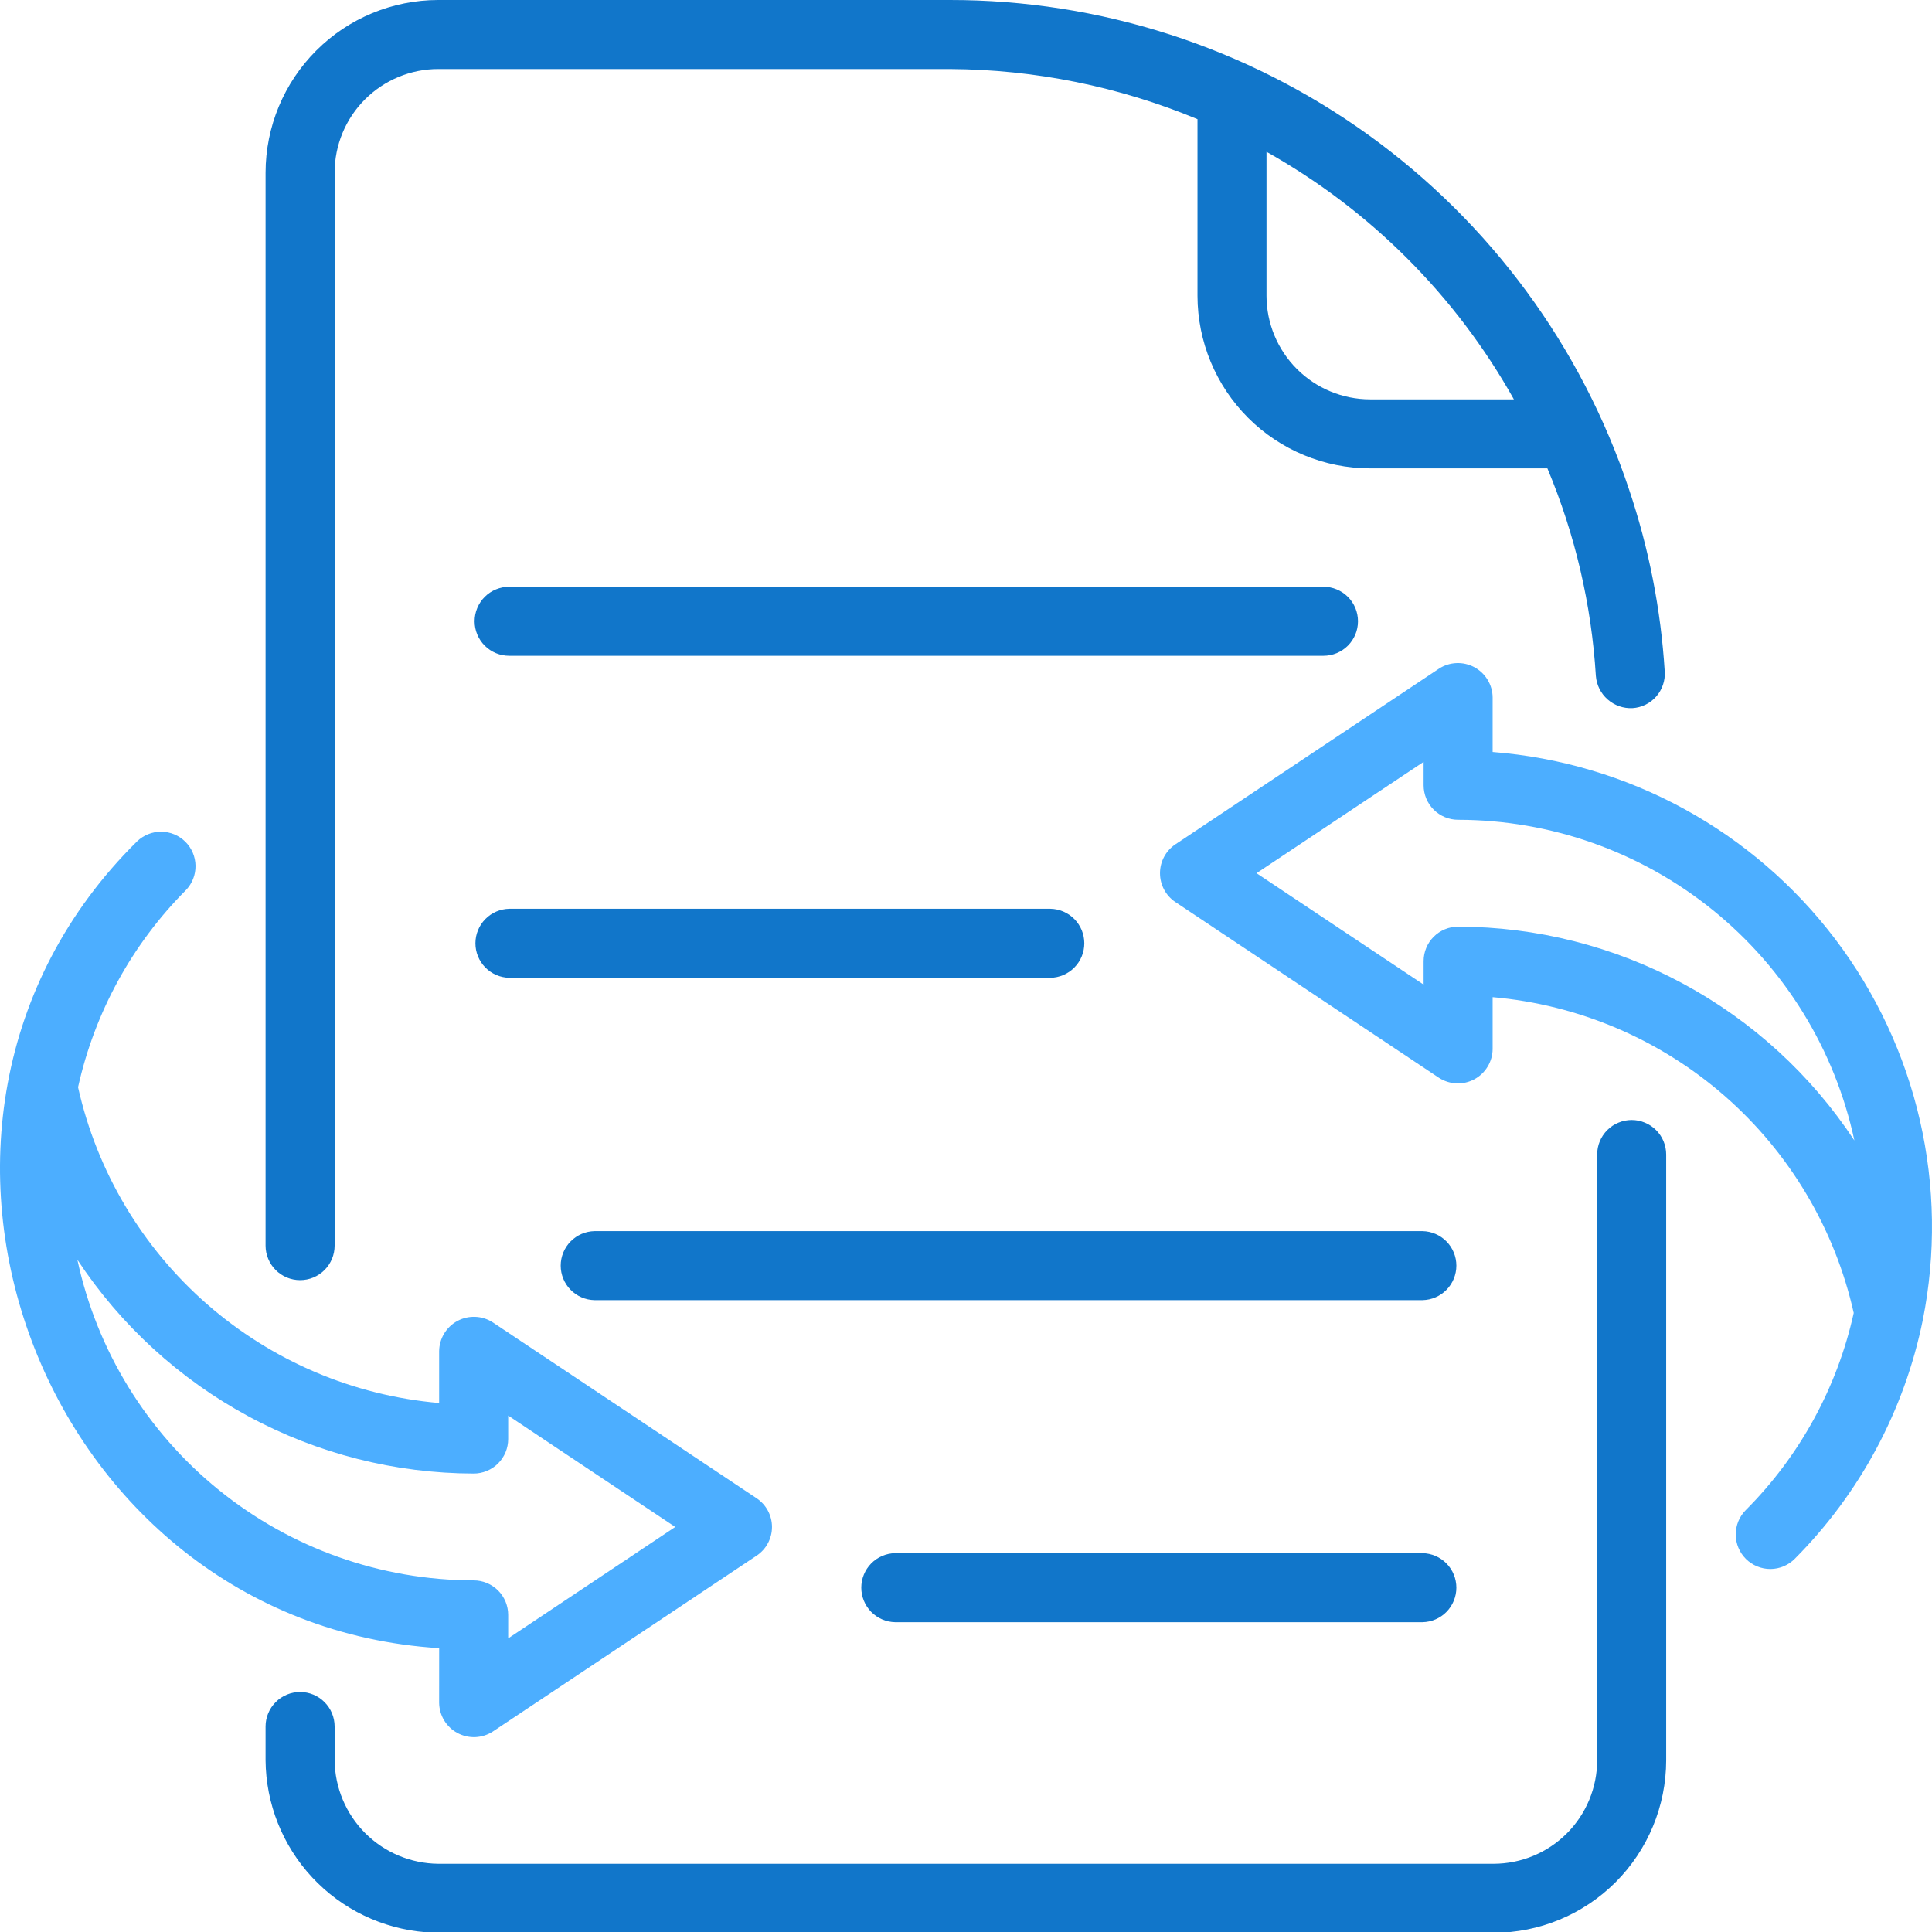 <svg width="65" height="65" viewBox="0 0 65 65" fill="none" xmlns="http://www.w3.org/2000/svg">
<g clip-path="url(#clip0_16481_857)">
<path d="M10.097 43.069C10.249 43.069 10.4 43.039 10.541 42.981C10.682 42.922 10.81 42.837 10.918 42.729C11.026 42.621 11.111 42.493 11.17 42.352C11.228 42.211 11.258 42.06 11.258 41.908V5.806C11.259 4.882 11.626 3.997 12.279 3.344C12.932 2.691 13.818 2.323 14.742 2.322H31.951C34.813 2.337 37.645 2.91 40.288 4.009V9.952C40.29 11.491 40.902 12.967 41.99 14.056C43.079 15.144 44.555 15.756 46.094 15.758H52.06C52.992 17.977 53.543 20.338 53.691 22.74C53.715 23.046 53.857 23.33 54.087 23.532C54.317 23.735 54.617 23.84 54.923 23.825C55.075 23.816 55.224 23.776 55.361 23.709C55.498 23.642 55.62 23.548 55.721 23.434C55.822 23.319 55.899 23.186 55.948 23.042C55.998 22.897 56.018 22.745 56.008 22.593C55.879 20.506 55.474 18.445 54.806 16.463C53.209 11.666 50.141 7.494 46.039 4.539C41.936 1.583 37.007 -0.005 31.951 9.97738e-06H14.741C13.202 0.002 11.726 0.614 10.638 1.703C9.55 2.791 8.937 4.267 8.935 5.806V41.908C8.935 42.06 8.965 42.211 9.024 42.352C9.082 42.493 9.167 42.621 9.275 42.729C9.383 42.837 9.511 42.922 9.652 42.981C9.793 43.039 9.944 43.069 10.097 43.069ZM42.61 5.107C46.098 7.064 48.978 9.946 50.933 13.436H46.094C45.17 13.435 44.285 13.067 43.632 12.414C42.979 11.761 42.611 10.876 42.61 9.952L42.61 5.107Z" fill="#1176CA"/>
<path d="M54.896 37.681C54.743 37.681 54.592 37.711 54.452 37.77C54.31 37.828 54.182 37.913 54.075 38.021C53.967 38.129 53.881 38.257 53.823 38.398C53.765 38.539 53.735 38.69 53.735 38.843V59.221C53.734 60.145 53.366 61.031 52.713 61.684C52.06 62.337 51.175 62.704 50.251 62.705H14.742C13.82 62.696 12.94 62.326 12.288 61.675C11.637 61.023 11.267 60.142 11.258 59.221V58.083C11.257 57.776 11.134 57.481 10.916 57.264C10.699 57.047 10.404 56.925 10.097 56.925C9.789 56.925 9.494 57.047 9.277 57.264C9.059 57.481 8.936 57.776 8.935 58.083V59.221C8.946 60.685 9.505 62.091 10.503 63.163C11.5 64.234 12.863 64.892 14.322 65.007C15.027 65.117 49.606 64.971 50.252 65.028C51.791 65.026 53.266 64.413 54.355 63.325C55.443 62.236 56.055 60.761 56.057 59.221V38.843C56.057 38.69 56.027 38.539 55.969 38.398C55.911 38.257 55.825 38.129 55.717 38.021C55.609 37.913 55.481 37.828 55.34 37.77C55.2 37.711 55.048 37.681 54.896 37.681Z" fill="#1176CA"/>
<path d="M45.688 20.902C45.688 20.749 45.658 20.598 45.6 20.457C45.541 20.316 45.456 20.188 45.348 20.08C45.24 19.973 45.112 19.887 44.971 19.829C44.83 19.77 44.679 19.74 44.527 19.741H17.133C16.98 19.74 16.829 19.77 16.688 19.828C16.546 19.886 16.418 19.971 16.31 20.079C16.201 20.187 16.116 20.315 16.057 20.456C15.998 20.598 15.968 20.749 15.968 20.902C15.968 21.055 15.998 21.206 16.057 21.347C16.116 21.488 16.201 21.616 16.31 21.724C16.418 21.832 16.546 21.917 16.688 21.976C16.829 22.034 16.98 22.063 17.133 22.063H44.527C44.679 22.063 44.83 22.033 44.971 21.975C45.112 21.916 45.24 21.831 45.348 21.723C45.456 21.615 45.541 21.487 45.6 21.346C45.658 21.205 45.688 21.054 45.688 20.902Z" fill="#1176CA"/>
<path d="M35.341 30.575H17.133C16.829 30.581 16.539 30.706 16.327 30.923C16.114 31.14 15.995 31.432 15.995 31.736C15.995 32.04 16.114 32.332 16.327 32.549C16.54 32.766 16.829 32.891 17.133 32.897H35.341C35.645 32.891 35.935 32.766 36.148 32.549C36.361 32.332 36.48 32.04 36.48 31.736C36.48 31.432 36.361 31.14 36.148 30.923C35.935 30.706 35.645 30.581 35.341 30.575Z" fill="#1176CA"/>
<path d="M47.86 41.42H20.002C19.698 41.426 19.409 41.551 19.196 41.768C18.983 41.985 18.864 42.277 18.864 42.581C18.864 42.885 18.983 43.177 19.196 43.394C19.409 43.611 19.698 43.736 20.002 43.742H47.86C48.163 43.736 48.453 43.611 48.666 43.394C48.879 43.177 48.998 42.885 48.998 42.581C48.998 42.277 48.879 41.985 48.666 41.768C48.453 41.551 48.163 41.426 47.86 41.42Z" fill="#1176CA"/>
<path d="M30.116 52.254C29.812 52.26 29.522 52.385 29.309 52.602C29.097 52.819 28.977 53.111 28.977 53.415C28.977 53.719 29.097 54.011 29.309 54.229C29.523 54.446 29.812 54.571 30.116 54.577H47.859C48.164 54.571 48.453 54.446 48.666 54.229C48.879 54.011 48.998 53.719 48.998 53.415C48.998 53.111 48.879 52.819 48.666 52.602C48.453 52.385 48.164 52.26 47.859 52.254H30.116Z" fill="#1176CA"/>
<path d="M14.774 57.29C14.777 57.499 14.836 57.704 14.944 57.883C15.053 58.061 15.207 58.208 15.392 58.306C15.576 58.405 15.784 58.452 15.992 58.444C16.201 58.435 16.404 58.37 16.58 58.256L25.455 52.339C25.614 52.233 25.745 52.09 25.835 51.921C25.925 51.752 25.973 51.564 25.973 51.373C25.973 51.182 25.925 50.994 25.835 50.825C25.745 50.657 25.614 50.513 25.455 50.407L16.58 44.491C16.404 44.377 16.201 44.312 15.992 44.304C15.784 44.295 15.576 44.342 15.392 44.441C15.207 44.539 15.053 44.686 14.944 44.865C14.836 45.043 14.777 45.248 14.774 45.457V47.203C11.883 46.952 9.148 45.786 6.964 43.876C4.78 41.966 3.26 39.41 2.626 36.578C3.182 34.067 4.442 31.766 6.258 29.944C6.468 29.724 6.583 29.43 6.578 29.127C6.574 28.823 6.451 28.533 6.235 28.319C6.019 28.105 5.728 27.984 5.424 27.982C5.12 27.98 4.828 28.098 4.609 28.309C-5.001 37.808 1.395 54.606 14.775 55.451L14.774 57.29ZM2.603 42.382C4.059 44.588 6.038 46.4 8.365 47.655C10.691 48.911 13.292 49.57 15.935 49.576C16.088 49.576 16.239 49.546 16.38 49.487C16.521 49.429 16.649 49.344 16.757 49.236C16.865 49.128 16.95 49 17.009 48.859C17.067 48.718 17.097 48.567 17.097 48.414V47.626L22.718 51.373L17.097 55.121V54.332C17.097 54.179 17.067 54.028 17.009 53.887C16.95 53.746 16.865 53.618 16.757 53.51C16.649 53.403 16.521 53.317 16.38 53.259C16.239 53.2 16.088 53.17 15.935 53.17C12.815 53.166 9.79 52.094 7.364 50.13C4.938 48.167 3.258 45.433 2.603 42.382Z" fill="#4CAEFF"/>
<path d="M50.218 25.3V23.462C50.216 23.253 50.157 23.049 50.048 22.87C49.94 22.691 49.785 22.545 49.601 22.446C49.416 22.348 49.209 22.3 49 22.309C48.791 22.318 48.588 22.382 48.413 22.496L39.537 28.412C39.38 28.519 39.251 28.663 39.162 28.832C39.073 29 39.027 29.188 39.027 29.378C39.027 29.569 39.073 29.756 39.162 29.925C39.251 30.093 39.38 30.237 39.537 30.344L48.413 36.262C48.588 36.375 48.791 36.44 49 36.449C49.209 36.458 49.417 36.41 49.601 36.312C49.785 36.213 49.94 36.067 50.048 35.888C50.157 35.709 50.216 35.505 50.218 35.295V33.548C53.109 33.8 55.845 34.965 58.029 36.875C60.213 38.786 61.732 41.342 62.367 44.173C61.811 46.685 60.551 48.986 58.734 50.806C58.517 51.025 58.396 51.321 58.397 51.629C58.398 51.937 58.522 52.232 58.74 52.449C58.959 52.666 59.255 52.788 59.563 52.787C59.871 52.786 60.166 52.662 60.383 52.444C62.574 50.245 64.072 47.451 64.691 44.409C65.134 42.188 65.1 39.898 64.593 37.691C64.086 35.483 63.117 33.408 61.749 31.602C60.382 29.797 58.647 28.302 56.659 27.215C54.672 26.129 52.477 25.477 50.218 25.3ZM49.057 31.176C48.905 31.175 48.754 31.206 48.613 31.264C48.472 31.322 48.344 31.408 48.236 31.515C48.128 31.623 48.042 31.751 47.984 31.892C47.926 32.033 47.896 32.184 47.896 32.337V33.126L42.275 29.378L47.896 25.632V26.42C47.896 26.572 47.926 26.723 47.984 26.864C48.042 27.005 48.128 27.133 48.236 27.241C48.344 27.349 48.472 27.434 48.613 27.493C48.754 27.551 48.905 27.581 49.057 27.581C52.178 27.585 55.203 28.658 57.629 30.621C60.054 32.584 61.735 35.319 62.389 38.37C60.934 36.163 58.954 34.351 56.628 33.096C54.302 31.84 51.701 31.181 49.057 31.176Z" fill="#4CAEFF"/>
</g>
<defs>
<clipPath id="clip0_16481_857">
<rect width="65" height="65" fill="white"/>
</clipPath>
</defs>
</svg>
